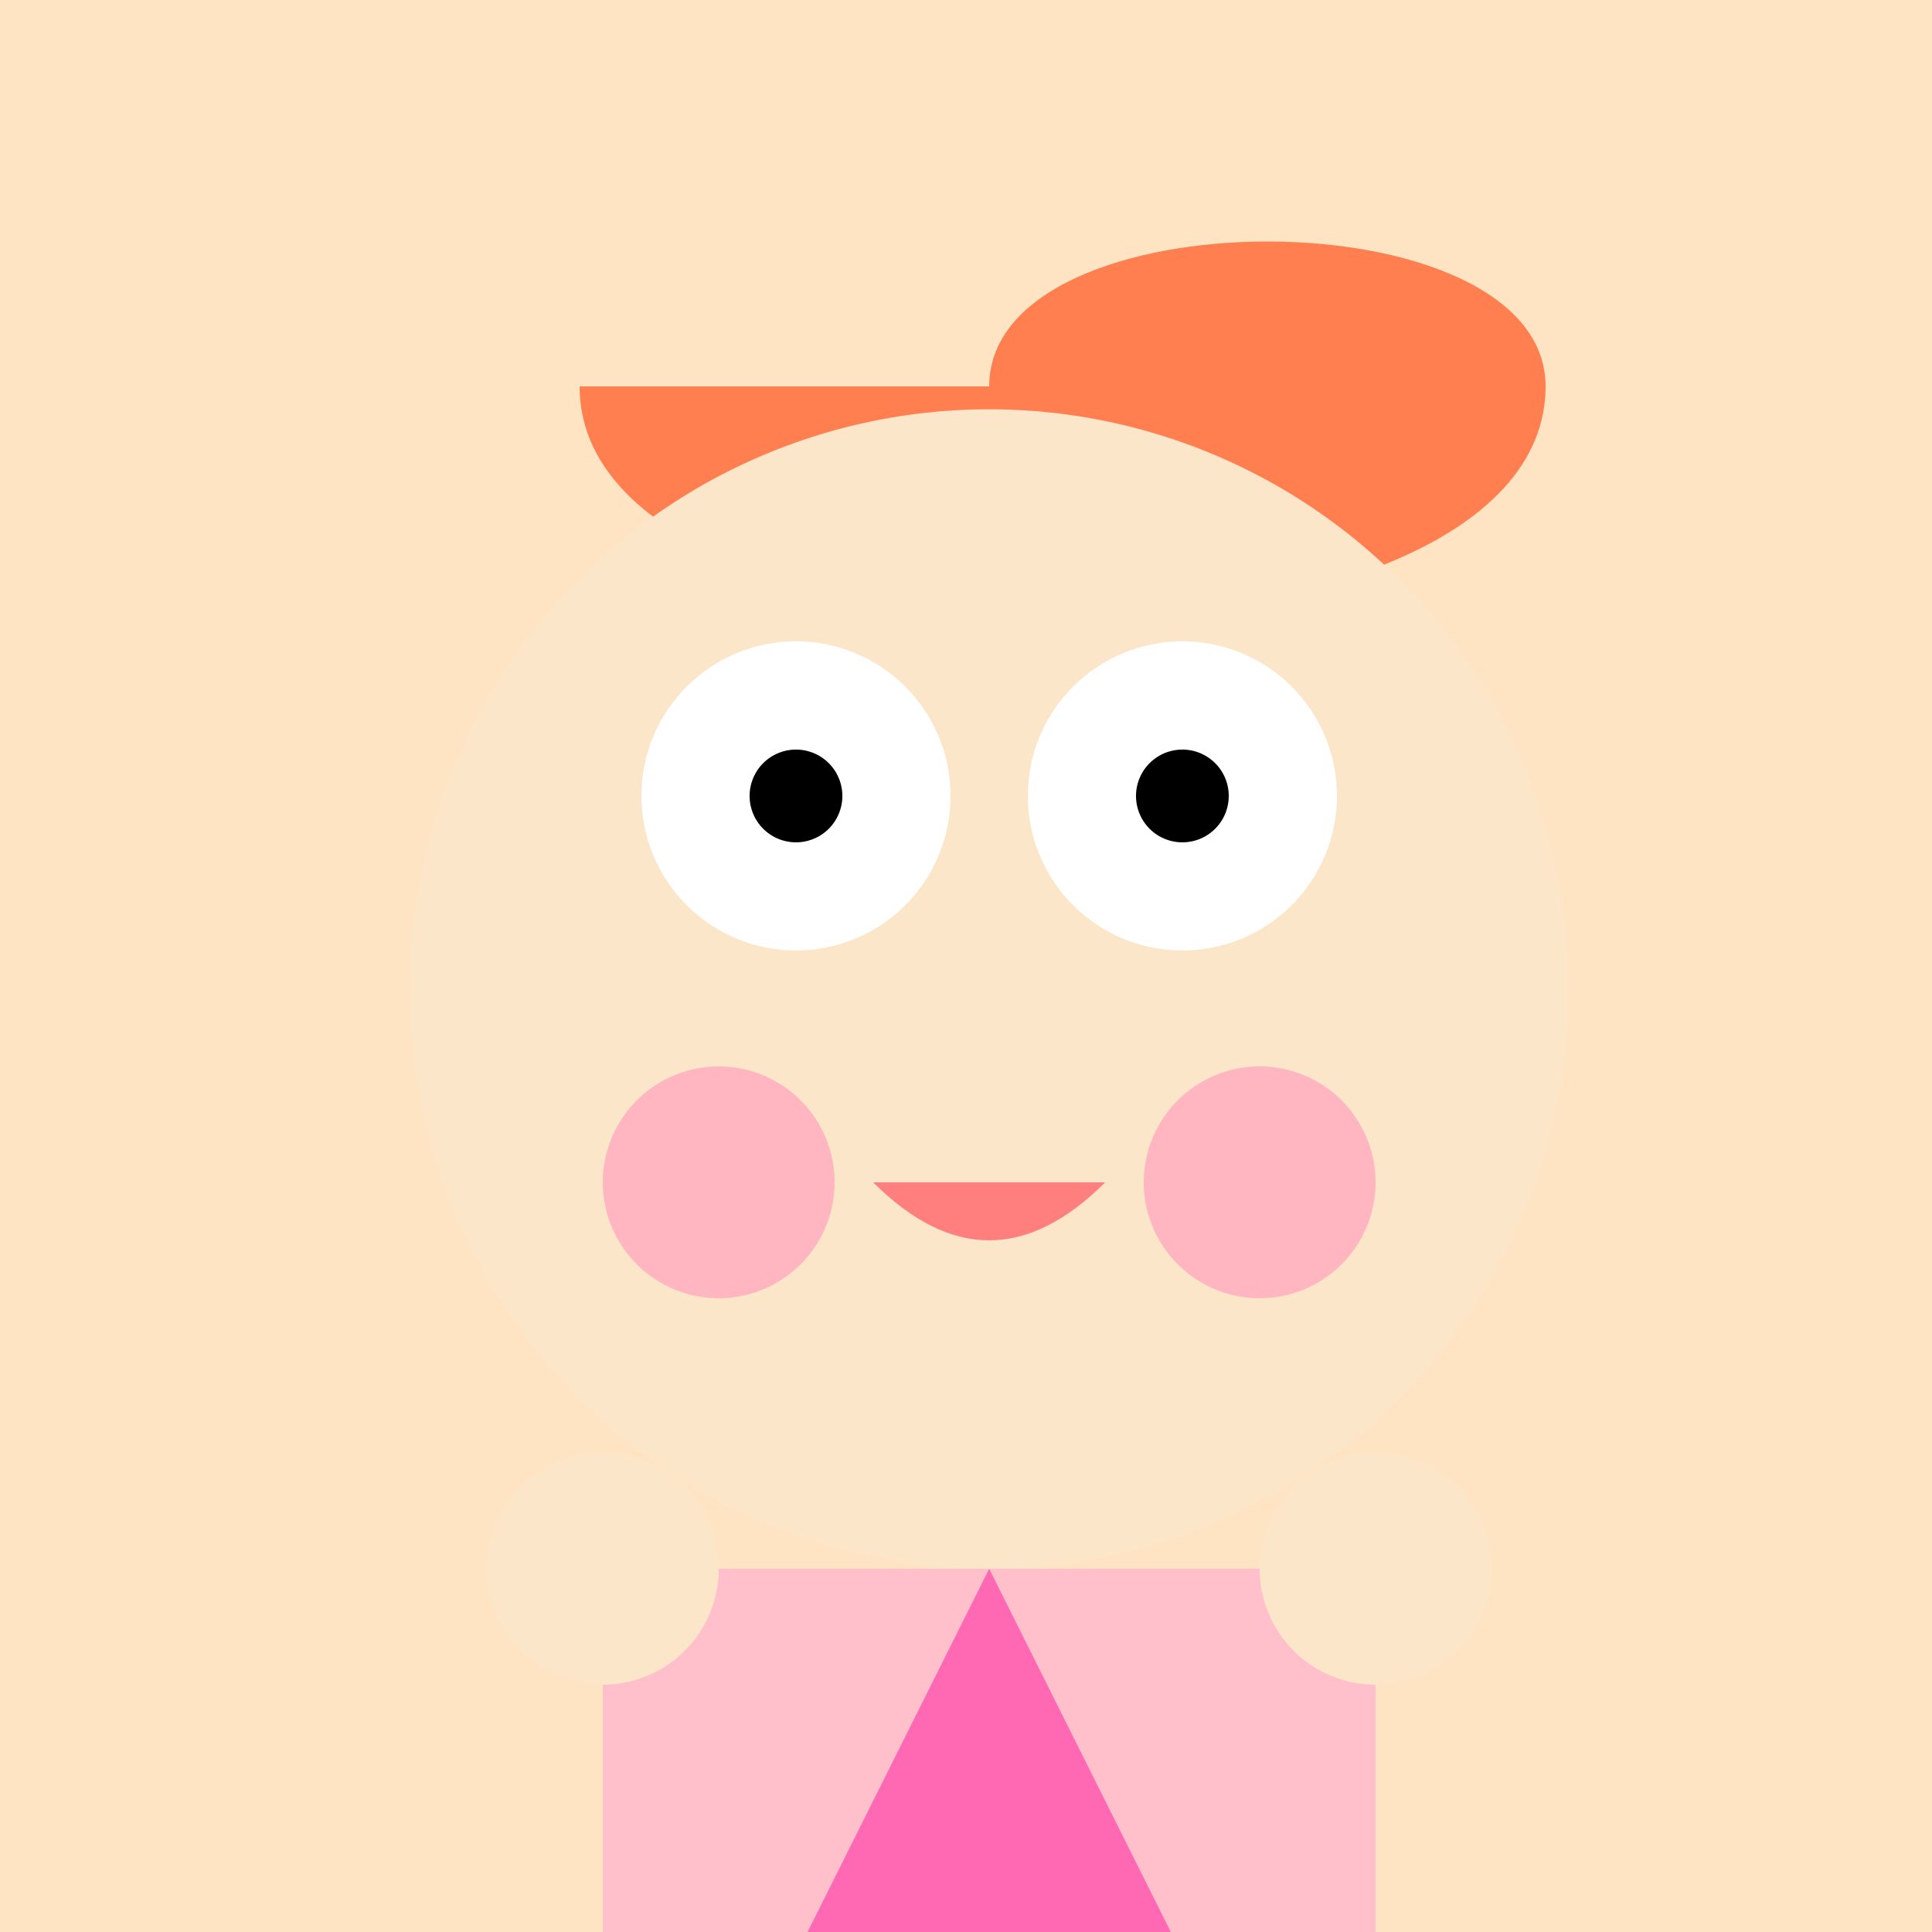<!--

Generated by DrawGPT.
Free, open source, AI generated images in SVG, PNG, and HTML Canvas format.
https://drawgpt.ai

Created: 2023-12-27T10:29:26.535Z
Link: https://drawgpt.ai/prompt/143553/

-->
<svg xmlns="http://www.w3.org/2000/svg" xmlns:xlink="http://www.w3.org/1999/xlink" width="500" height="500"><defs/><g><rect fill="#FFE4C4" stroke="none" x="0" y="0" width="512" height="512"/><path fill="#FF7F50" stroke="none" paint-order="stroke fill markers" d=" M 256 100 C 256 50 400 50 400 100 C 400 180 150 180 150 100 Z"/><path fill="#FCE6C9" stroke="none" paint-order="stroke fill markers" d=" M 406 256 A 150 150 0 1 1 406 255.85 Z"/><path fill="#FFFFFF" stroke="none" paint-order="stroke fill markers" d=" M 246 206 A 40 40 0 1 1 246 205.96 Z"/><path fill="#FFFFFF" stroke="none" paint-order="stroke fill markers" d=" M 346 206 A 40 40 0 1 1 346 205.96 Z"/><path fill="#000000" stroke="none" paint-order="stroke fill markers" d=" M 218 206 A 12 12 0 1 1 218 205.988 Z"/><path fill="#000000" stroke="none" paint-order="stroke fill markers" d=" M 318 206 A 12 12 0 1 1 318 205.988 Z"/><path fill="#FF7F7F" stroke="none" paint-order="stroke fill markers" d=" M 226 306 L 286 306 Q 256 336 226 306 Z"/><path fill="#FFB6C1" stroke="none" paint-order="stroke fill markers" d=" M 216 306 A 30 30 0 1 1 216 305.97 Z"/><path fill="#FFB6C1" stroke="none" paint-order="stroke fill markers" d=" M 356 306 A 30 30 0 1 1 356 305.97 Z"/><path fill="#FFC0CB" stroke="none" paint-order="stroke fill markers" d=" M 256 406 L 156 406 L 156 506 L 356 506 L 356 406 L 256 406 Z"/><path fill="#FCE6C9" stroke="none" paint-order="stroke fill markers" d=" M 186 406 A 30 30 0 1 1 186 405.97 Z"/><path fill="#FCE6C9" stroke="none" paint-order="stroke fill markers" d=" M 386 406 A 30 30 0 1 1 386 405.97 Z"/><rect fill="#FFC0CB" stroke="none" x="206" y="506" width="100" height="100"/><path fill="#FF69B4" stroke="none" paint-order="stroke fill markers" d=" M 256 406 L 206 506 L 306 506 L 256 406 Z"/></g></svg>